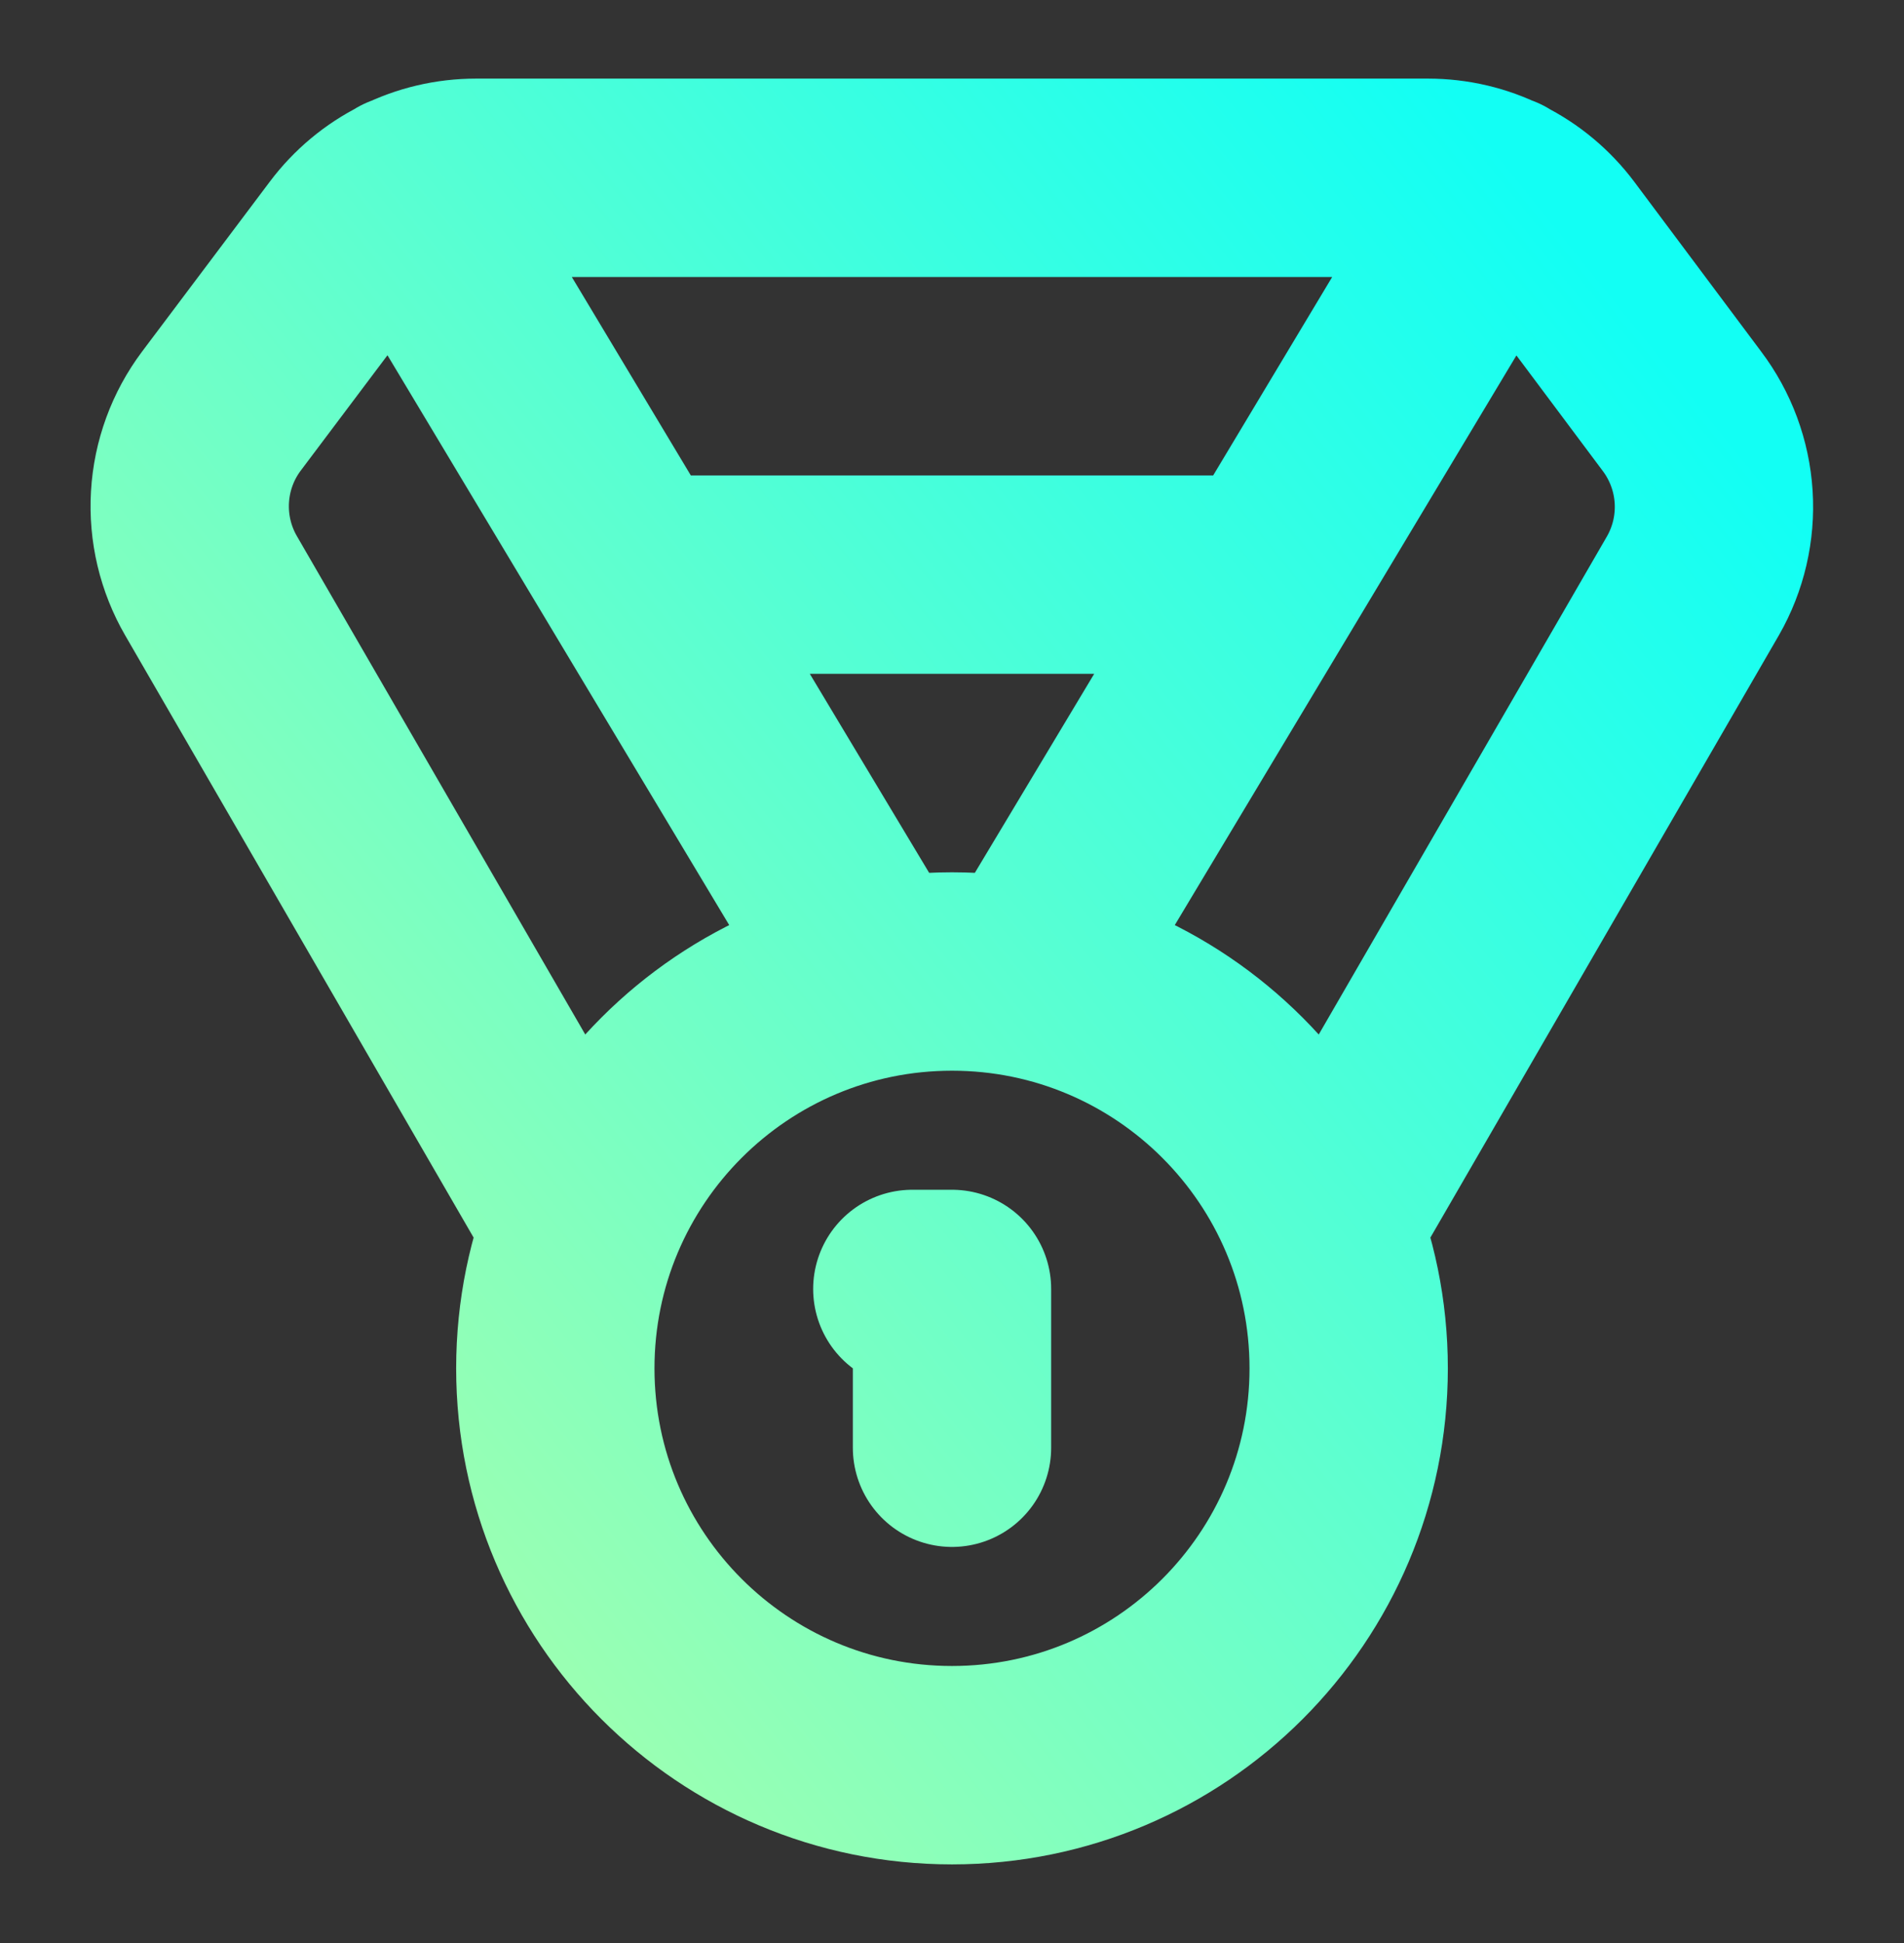 <svg xmlns="http://www.w3.org/2000/svg" width="50" height="51" viewBox="0 0 50 51" fill="none"><rect x="0" y="0" width="50" height="51" fill="#333333" stroke="none"/><path d="M15.021 31.75L5.542 15.375C5.133 14.669 4.941 13.858 4.989 13.043C5.037 12.228 5.323 11.445 5.813 10.792L9.167 6.333C9.555 5.816 10.058 5.396 10.637 5.107C11.215 4.817 11.853 4.667 12.5 4.667H37.5C38.147 4.667 38.785 4.817 39.363 5.107C39.942 5.396 40.445 5.816 40.833 6.333L44.167 10.792C44.659 11.443 44.949 12.225 45.001 13.04C45.053 13.854 44.864 14.667 44.458 15.375L34.979 31.75M22.917 25.5L10.667 5.083M27.083 25.5L39.333 5.083M16.667 15.083H33.333M25 38V33.833H23.958M35.417 35.917C35.417 41.67 30.753 46.333 25 46.333C19.247 46.333 14.583 41.67 14.583 35.917C14.583 30.164 19.247 25.5 25 25.5C30.753 25.5 35.417 30.164 35.417 35.917Z" stroke="url(#paint0_linear_3237_420)" stroke-width="5.208" stroke-linecap="round" stroke-linejoin="round"/><defs><linearGradient id="paint0_linear_3237_420" x1="-0.747" y1="36.318" x2="39.387" y2="3.921" gradientUnits="userSpaceOnUse"><stop stop-color="#B0FFA8"/><stop offset="1" stop-color="#12FFF4"/></linearGradient></defs></svg>